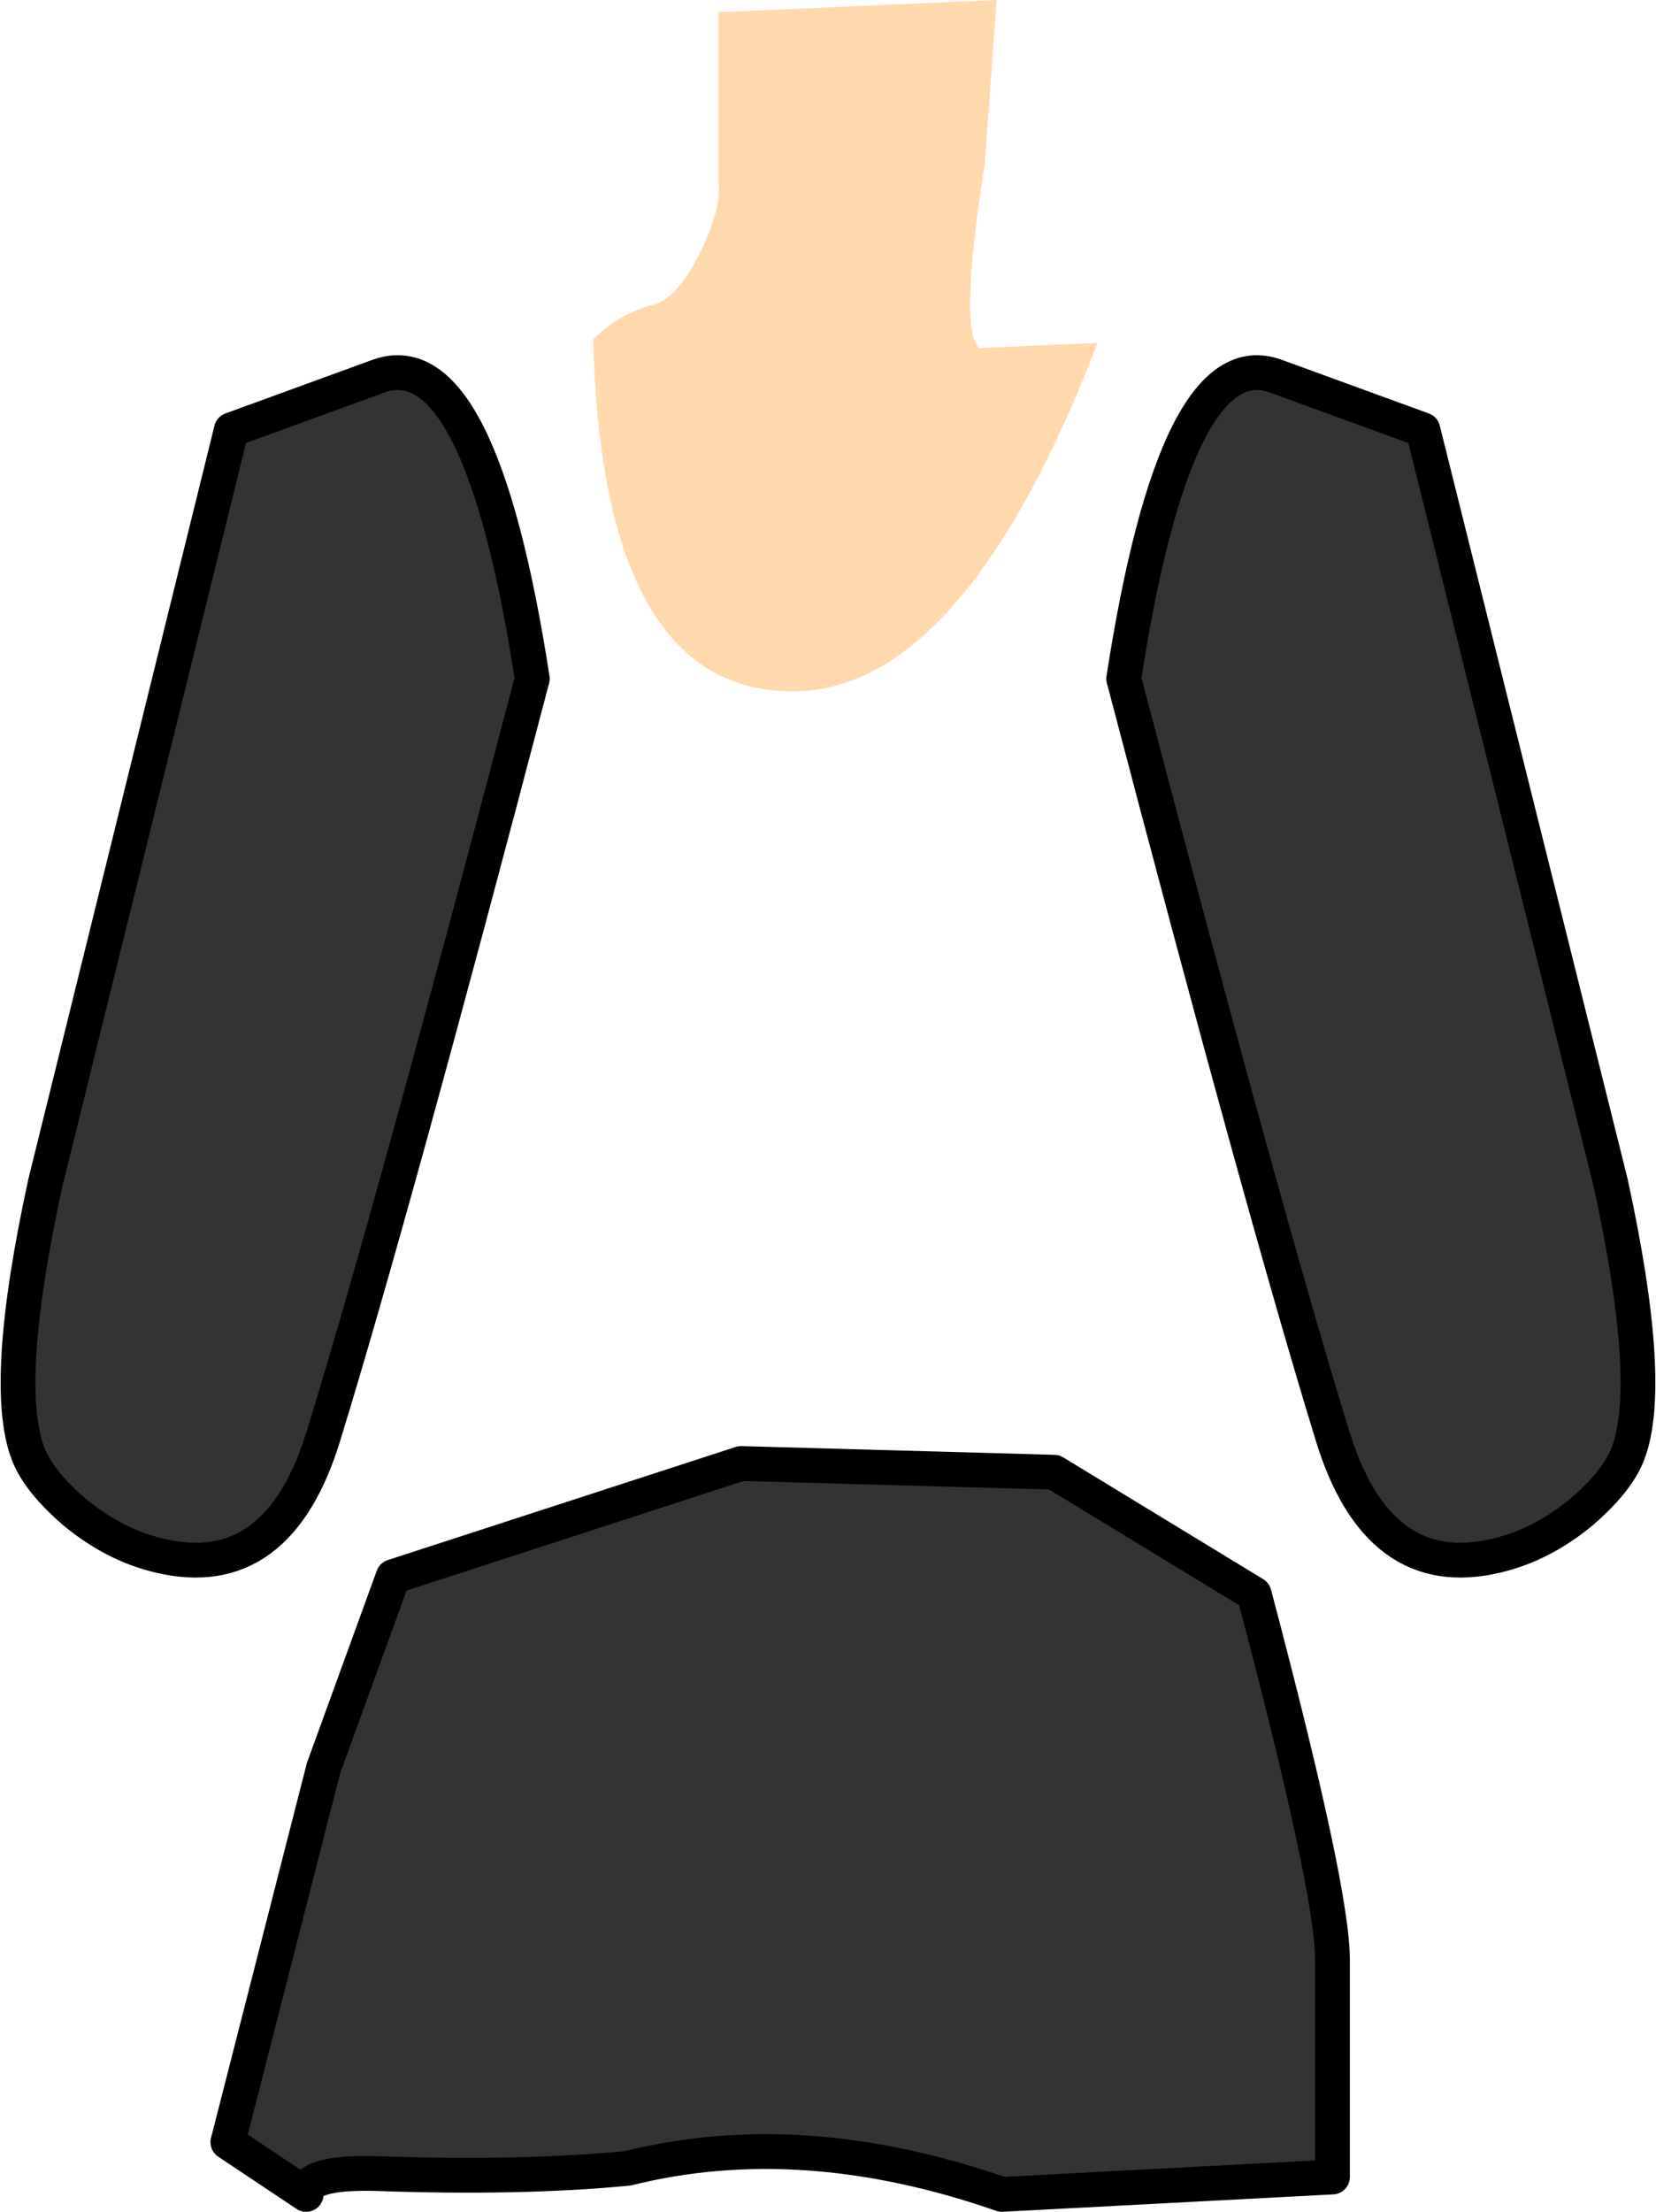 <?xml version="1.0" encoding="UTF-8" standalone="no"?>
<svg xmlns:xlink="http://www.w3.org/1999/xlink" height="63.55px" width="47.6px" xmlns="http://www.w3.org/2000/svg">
  <g transform="matrix(1.0, 0.0, 0.0, 1.0, 23.3, 39.25)">
    <path d="M-16.75 22.3 L-14.5 23.8 Q-14.55 23.15 -12.5 23.2 -8.35 23.35 -5.25 23.05 -0.25 21.8 5.5 23.8 L15.0 23.3 15.0 17.05 Q15.0 15.05 12.75 6.55 L7.0 3.05 -2.0 2.8 -12.0 6.05 -14.0 11.55 -16.75 22.3" fill="#333333" fill-rule="evenodd" stroke="none"/>
    <path d="M-16.75 22.3 L-14.0 11.55 -12.0 6.05 -2.0 2.8 7.0 3.05 12.75 6.55 Q15.0 15.05 15.0 17.05 L15.0 23.3 5.5 23.8 Q-0.25 21.8 -5.25 23.05 -8.35 23.35 -12.5 23.2 -14.55 23.15 -14.5 23.8 L-16.75 22.3 Z" fill="none" stroke="#000000" stroke-linecap="round" stroke-linejoin="round" stroke-width="1.0"/>
    <path d="M-14.0 2.0 Q-12.0 -4.5 -8.0 -19.75 -9.5 -29.45 -12.4 -28.45 L-16.65 -26.9 -22.0 -5.25 Q-23.25 0.5 -22.5 2.5 -22.2 3.3 -21.15 4.2 -20.0 5.15 -18.7 5.45 -15.3 6.25 -14.0 2.0" fill="#333333" fill-rule="evenodd" stroke="none"/>
    <path d="M-14.0 2.0 Q-12.0 -4.5 -8.0 -19.75 -9.5 -29.45 -12.4 -28.45 L-16.65 -26.9 -22.0 -5.25 Q-23.25 0.5 -22.5 2.5 -22.2 3.3 -21.15 4.2 -20.0 5.15 -18.7 5.45 -15.3 6.25 -14.0 2.0 Z" fill="none" stroke="#000000" stroke-linecap="round" stroke-linejoin="round" stroke-width="1.0"/>
    <path d="M15.0 2.0 Q16.3 6.25 19.7 5.45 21.0 5.15 22.15 4.2 23.2 3.3 23.5 2.5 24.25 0.5 23.0 -5.25 L17.6 -26.9 13.35 -28.45 Q10.5 -29.45 9.0 -19.75 13.0 -4.5 15.0 2.0" fill="#333333" fill-rule="evenodd" stroke="none"/>
    <path d="M15.0 2.0 Q13.0 -4.5 9.0 -19.75 10.5 -29.45 13.35 -28.45 L17.6 -26.9 23.0 -5.25 Q24.25 0.5 23.5 2.5 23.2 3.3 22.15 4.2 21.0 5.15 19.7 5.45 16.3 6.25 15.0 2.0 Z" fill="none" stroke="#000000" stroke-linecap="round" stroke-linejoin="round" stroke-width="1.0"/>
    <path d="M-2.65 -34.0 Q-2.55 -33.3 -3.15 -32.05 -3.8 -30.7 -4.5 -30.5 -5.5 -30.25 -6.25 -29.5 -6.0 -19.75 -0.9 -19.4 4.25 -19.0 8.25 -29.4 L4.85 -29.25 Q4.25 -29.75 5.0 -34.5 L5.35 -39.25 -2.65 -38.9 -2.65 -34.0" fill="#ffd9ae" fill-rule="evenodd" stroke="none"/>
  </g>
</svg>
